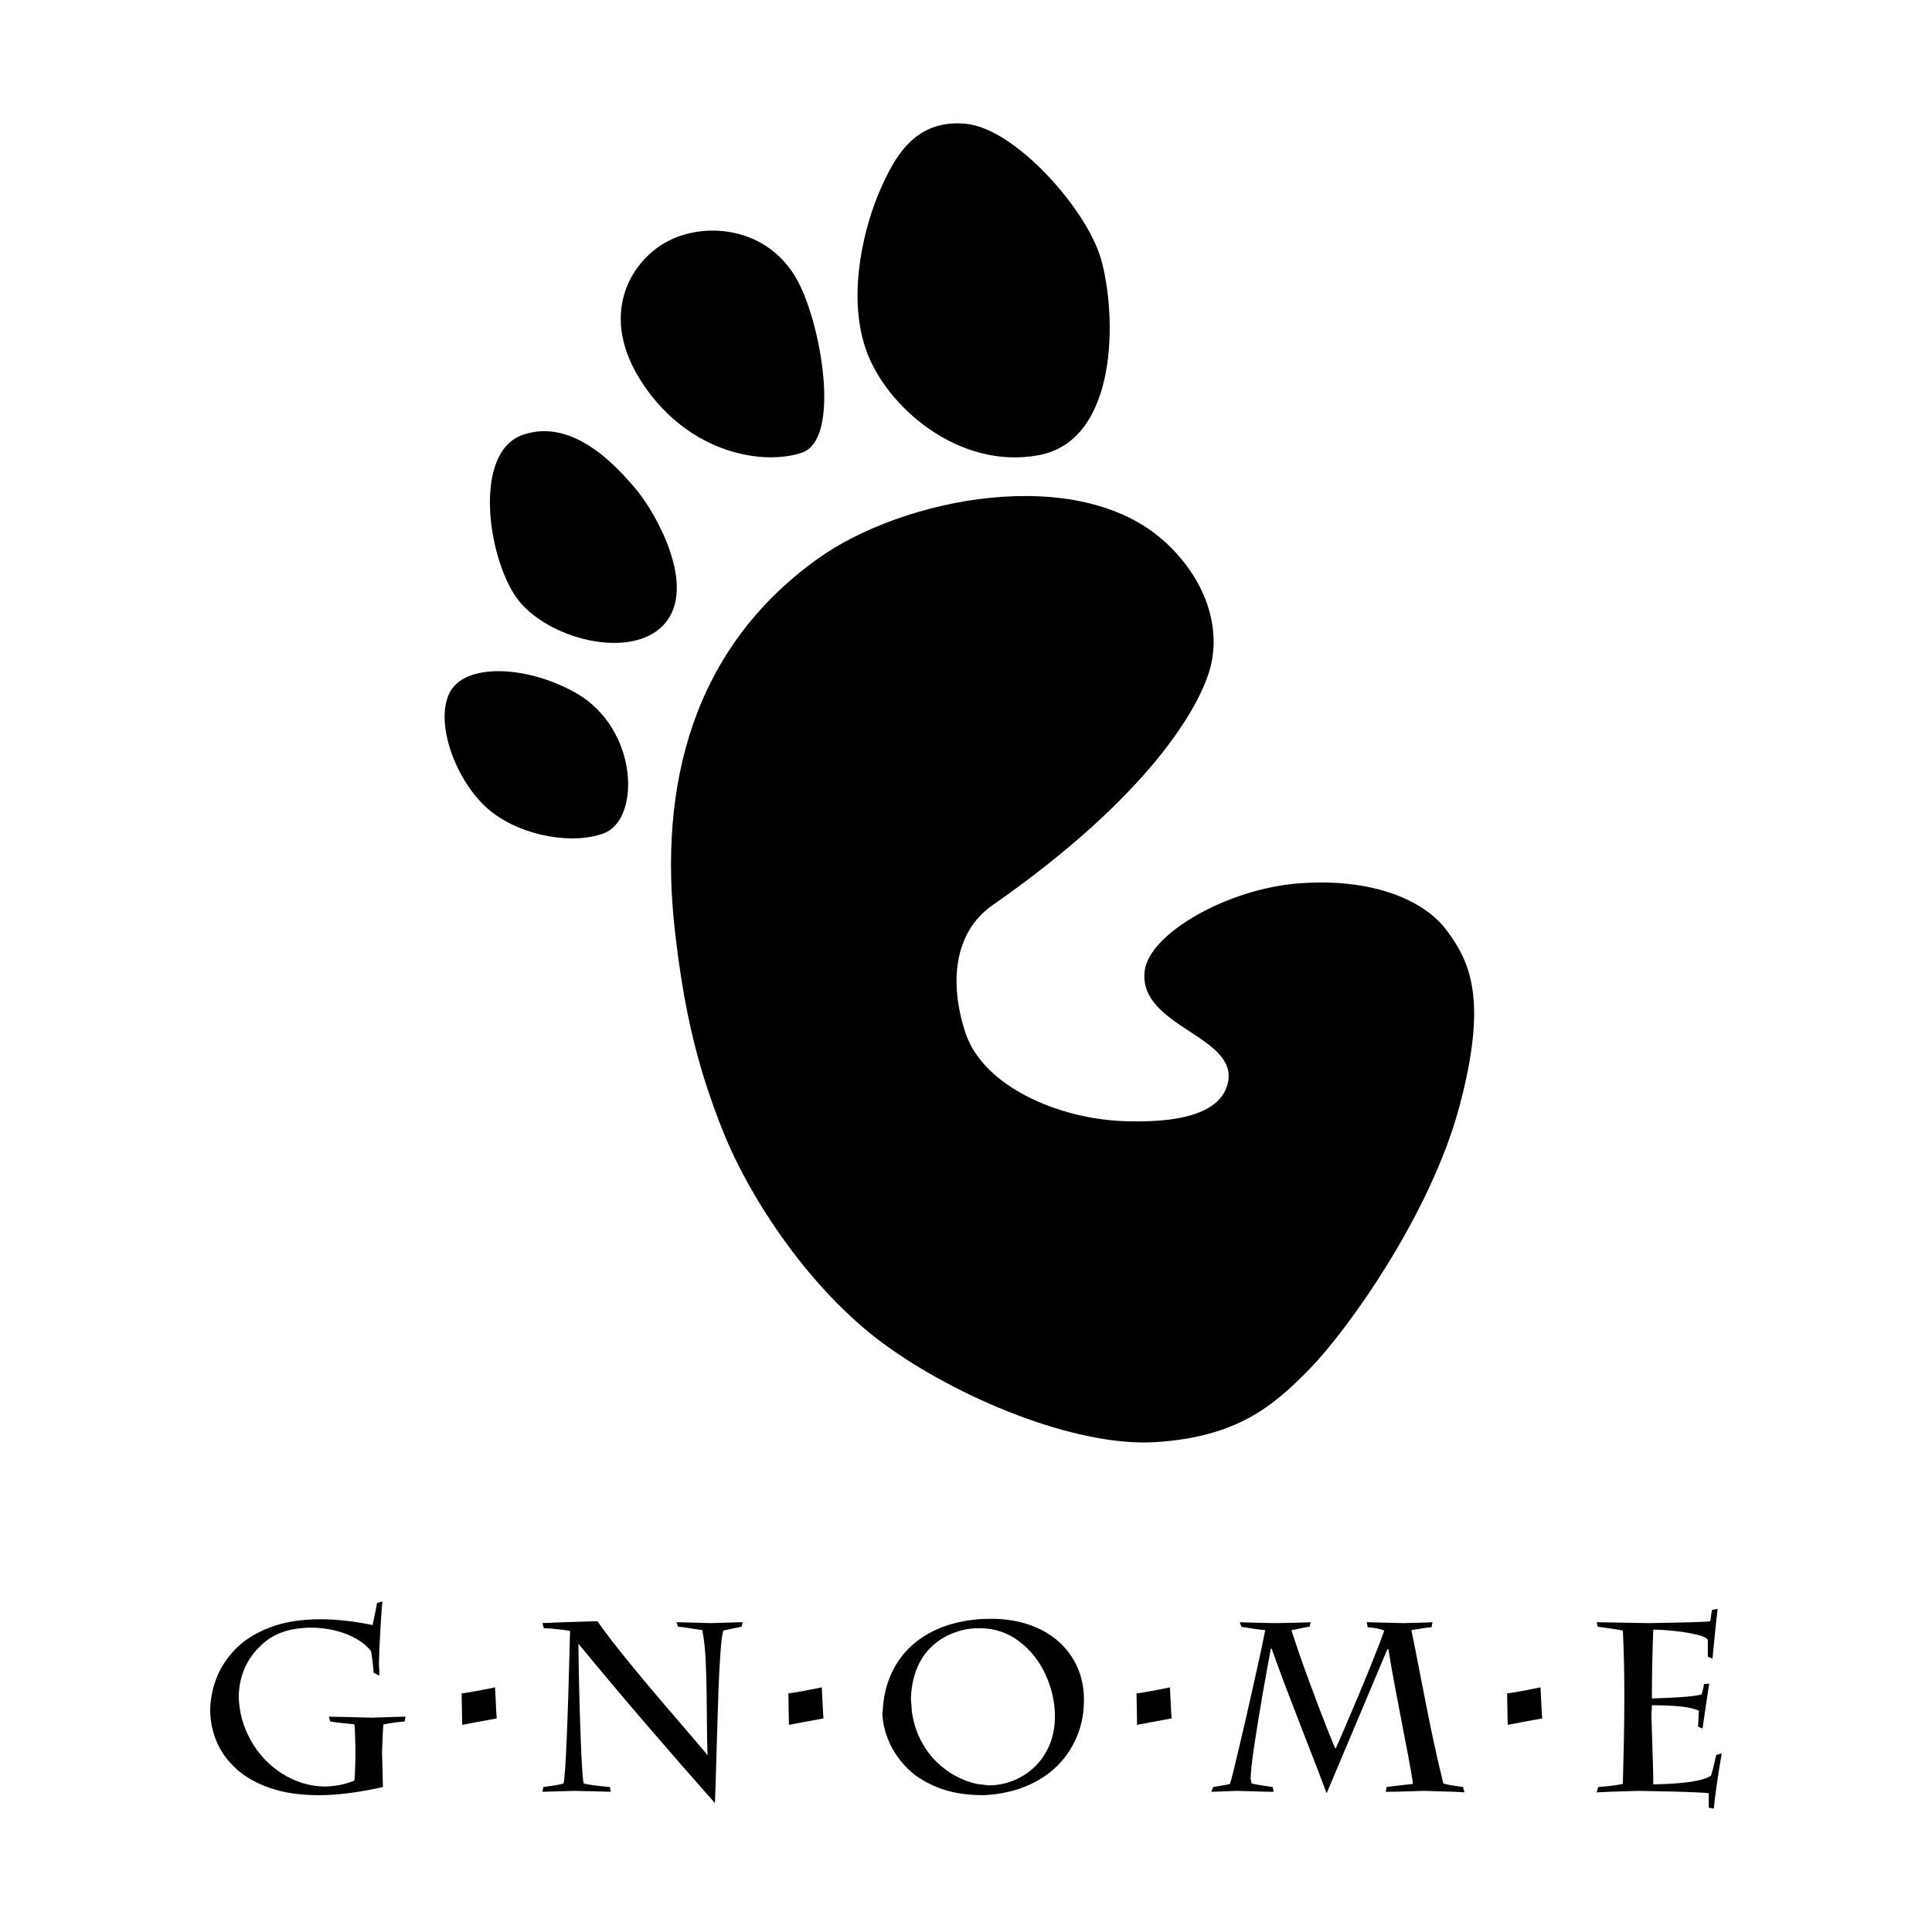 <?xml version="1.0" encoding="utf-8"?>
<!-- Generator: Adobe Illustrator 13.0.0, SVG Export Plug-In . SVG Version: 6.00 Build 14948)  -->
<!DOCTYPE svg PUBLIC "-//W3C//DTD SVG 1.0//EN" "http://www.w3.org/TR/2001/REC-SVG-20010904/DTD/svg10.dtd">
<svg version="1.0" id="Layer_1" xmlns="http://www.w3.org/2000/svg" xmlns:xlink="http://www.w3.org/1999/xlink" x="0px" y="0px"
	 width="192.756px" height="192.756px" viewBox="0 0 192.756 192.756" enable-background="new 0 0 192.756 192.756"
	 xml:space="preserve">
<g>
	<polygon fill-rule="evenodd" clip-rule="evenodd" fill="#FFFFFF" points="0,0 192.756,0 192.756,192.756 0,192.756 0,0 	"/>
	<path fill-rule="evenodd" clip-rule="evenodd" d="M67.346,92.962c0.873,7.563,2.12,13.272,4.829,20.007
		c2.709,6.734,8.684,15.734,15.973,21.09c7.289,5.354,19.178,10.355,27.214,9.818c8.037-0.537,11.62-3.525,15.316-7.312
		s12.004-15.316,14.901-26.078c2.898-10.762,1.09-14.54-1.242-17.662c-2.33-3.122-7.588-5.243-14.763-4.691
		c-7.176,0.552-14.93,5.033-15.37,8.738c-0.682,5.725,9.908,6.516,8.194,11.545c-0.689,2.025-3.258,3.656-10.072,3.449
		c-6.814-0.205-14.271-3.537-16.006-8.83c-1.733-5.293-0.976-10.157,2.705-12.723c15.552-10.838,20.741-19.767,21.76-23.826
		c1.021-4.06-0.575-8.82-4.609-12.47c-8.664-7.836-26.088-4.334-34.537,1.694C69.099,64.66,65.662,78.378,67.346,92.962
		L67.346,92.962L67.346,92.962z"/>
	<path fill-rule="evenodd" clip-rule="evenodd" d="M87.806,18.968c-1.451,3.295-3.364,10.174-1.434,15.847
		c1.929,5.674,9.231,12.098,17.26,10.599c8.029-1.5,7.783-14.117,6.209-19.591c-1.423-4.949-8.589-13.093-13.596-13.489
		C91.239,11.938,89.257,15.673,87.806,18.968L87.806,18.968L87.806,18.968z"/>
	<path fill-rule="evenodd" clip-rule="evenodd" d="M64.227,38.433c4.701,6.925,12.053,8.007,15.786,6.727
		c3.731-1.281,2.119-11.739-0.13-16.544c-2.809-6-9.358-6.551-13.169-4.597C62.902,25.973,59.527,31.508,64.227,38.433
		L64.227,38.433L64.227,38.433z"/>
	<path fill-rule="evenodd" clip-rule="evenodd" d="M52.157,43.385c-4.968,1.727-3.533,12.086-0.658,16.201s11.467,6.396,14.78,2.684
		c3.313-3.712-0.812-11.053-2.803-13.429C61.485,46.465,57.125,41.657,52.157,43.385L52.157,43.385L52.157,43.385z"/>
	<path fill-rule="evenodd" clip-rule="evenodd" d="M44.777,69.282c1.41-3.237,7.897-2.914,12.765-0.095
		c6.134,3.553,6.383,12.465,2.767,13.92c-2.924,1.176-8.106,0.415-11.342-2.167S43.369,72.519,44.777,69.282L44.777,69.282
		L44.777,69.282z"/>
	<path fill-rule="evenodd" clip-rule="evenodd" d="M32.803,171.273c0.395,0,1.832,0.033,4.306,0.1c1.832-0.066,2.949-0.1,3.348-0.1
		l-0.091,0.479c-0.535,0.033-1.237,0.129-2.104,0.287c-0.04,0.125-0.088,1.043-0.147,2.754c0.064,2.176,0.091,3.344,0.091,3.5
		c-2.426,0.543-4.557,0.814-6.385,0.814c-1.859,0-3.48-0.238-4.864-0.715c-1.385-0.475-2.514-1.117-3.396-1.926
		c-0.883-0.811-1.529-1.713-1.948-2.707c-0.415-0.99-0.631-2.02-0.642-3.08c0-1.062,0.204-2.127,0.606-3.197
		c0.407-1.07,1.046-2.051,1.912-2.949c0.87-0.898,2.015-1.615,3.439-2.162c1.421-0.547,3.097-0.818,5.032-0.818
		c1.565,0,3.304,0.191,5.22,0.574c0.287-1.361,0.43-2.096,0.43-2.197l0.552-0.148c-0.04,0.184-0.104,0.996-0.192,2.445
		c-0.087,1.449-0.144,2.723-0.167,3.828c0.032,0.271,0.048,0.646,0.048,1.125l-0.571-0.287c0-0.133-0.032-0.467-0.096-1.006
		c-0.067-0.543-0.119-0.926-0.167-1.15c-0.367-0.479-0.862-0.893-1.484-1.244c-0.626-0.355-1.325-0.631-2.103-0.818
		c-0.778-0.188-1.564-0.283-2.354-0.283c-2.151,0-3.819,0.582-5.008,1.748c-1.444,1.338-2.195,3.029-2.25,5.076
		c0.027,1.561,0.427,3.029,1.197,4.406s1.804,2.482,3.109,3.314c1.301,0.834,2.717,1.27,4.246,1.311
		c0.778-0.021,1.469-0.117,2.079-0.289c0.611-0.17,0.918-0.291,0.918-0.354c0.06-0.803,0.091-1.725,0.091-2.754
		c0-1.07-0.031-2.008-0.091-2.811c-0.088-0.012-0.451-0.051-1.093-0.115c-0.643-0.066-1.085-0.123-1.329-0.172L32.803,171.273
		L32.803,171.273L32.803,171.273L32.803,171.273z M54.118,178.768l0.096-0.479c0.047-0.008,0.235-0.035,0.574-0.08
		c0.335-0.043,0.623-0.088,0.866-0.137c0.243-0.043,0.435-0.09,0.571-0.139c0.203-0.793,0.418-5.857,0.65-15.203
		c-0.096-0.045-0.491-0.1-1.178-0.176c-0.691-0.072-1.169-0.111-1.437-0.111l-0.144-0.504c0.69-0.031,1.238-0.061,1.644-0.072
		c0.407-0.012,1.025-0.031,1.864-0.059c0.838-0.023,1.496-0.043,1.979-0.061c0.746,1.062,1.668,2.271,2.77,3.627
		c1.097,1.357,2.294,2.799,3.591,4.318c1.301,1.516,2.374,2.77,3.221,3.756c0.85,0.99,1.321,1.549,1.404,1.684
		c-0.032-0.891-0.056-2.359-0.072-4.402c-0.012-2.039-0.052-3.703-0.108-4.979c-0.06-1.281-0.175-2.32-0.347-3.113
		c-0.212-0.029-0.603-0.088-1.177-0.18c-0.575-0.092-0.99-0.145-1.241-0.16l-0.148-0.451c0.379,0.016,0.946,0.031,1.7,0.045
		c0.759,0.016,1.325,0.031,1.704,0.047c0.367-0.016,0.91-0.031,1.624-0.047c0.714-0.014,1.233-0.029,1.564-0.045l-0.1,0.451
		c-0.096,0.016-0.403,0.08-0.93,0.191c-0.522,0.111-0.822,0.18-0.89,0.191c-0.111,0.283-0.207,1.025-0.291,2.227
		c-0.084,1.201-0.151,2.471-0.2,3.807c-0.048,1.338-0.107,3.277-0.18,5.824c-0.071,2.545-0.127,4.33-0.167,5.357
		c-1.321-1.494-2.427-2.752-3.316-3.77c-0.89-1.021-1.996-2.295-3.316-3.826c-1.32-1.533-2.566-2.994-3.731-4.387
		c-1.169-1.389-2.255-2.699-3.26-3.916c0.027,2.711,0.092,5.596,0.199,8.648c0.104,3.053,0.216,4.812,0.327,5.287
		c0.159,0.064,0.603,0.139,1.325,0.229c0.726,0.084,1.153,0.127,1.289,0.127l0.092,0.479c-0.335-0.014-0.922-0.031-1.756-0.047
		c-0.834-0.012-1.461-0.029-1.879-0.045c-0.355,0.016-0.894,0.033-1.617,0.045C54.968,178.736,54.442,178.754,54.118,178.768
		L54.118,178.768L54.118,178.768L54.118,178.768z M96.029,162.639c-0.894,0.223-1.668,0.566-2.327,1.029s-1.189,1.002-1.597,1.607
		c-0.402,0.607-0.706,1.27-0.901,1.984c-0.195,0.713-0.307,1.465-0.323,2.246c0.017,0.139,0.036,0.352,0.052,0.639
		c0.016,0.283,0.032,0.494,0.044,0.631c0.151,1.033,0.435,1.963,0.862,2.797c0.423,0.83,0.938,1.549,1.54,2.15
		c0.606,0.6,1.257,1.09,1.956,1.465c0.694,0.371,1.408,0.639,2.131,0.795c0.594,0.07,0.982,0.119,1.169,0.143
		c0.826,0,1.637-0.154,2.431-0.463c0.793-0.311,1.504-0.762,2.135-1.357c0.626-0.594,1.125-1.32,1.496-2.178
		c0.367-0.857,0.551-1.824,0.551-2.896c0-1.418-0.315-2.809-0.942-4.172c-0.626-1.359-1.512-2.469-2.657-3.326
		c-1.146-0.859-2.446-1.287-3.895-1.287C97.086,162.445,96.512,162.51,96.029,162.639L96.029,162.639L96.029,162.639L96.029,162.639
		z M97.605,161.553c0.287-0.027,0.71-0.045,1.27-0.045c1.407,0,2.685,0.201,3.838,0.604c1.149,0.398,2.132,0.969,2.941,1.699
		c0.81,0.734,1.429,1.59,1.852,2.57c0.428,0.979,0.639,2.035,0.639,3.168c0,0.867-0.08,1.617-0.239,2.252
		c-0.312,1.359-0.906,2.582-1.776,3.664c-0.874,1.08-1.991,1.939-3.356,2.568c-1.364,0.635-2.908,0.99-4.641,1.074
		c-1.808,0-3.364-0.271-4.673-0.811c-1.309-0.537-2.355-1.232-3.141-2.086c-0.786-0.852-1.361-1.748-1.724-2.686
		c-0.363-0.939-0.551-1.824-0.562-2.654c0.032-0.096,0.047-0.211,0.047-0.34c0.064-1.145,0.304-2.223,0.714-3.236
		c0.408-1.01,1.002-1.924,1.78-2.738c0.782-0.812,1.76-1.484,2.941-2.012C94.696,162.02,96.061,161.688,97.605,161.553
		L97.605,161.553L97.605,161.553L97.605,161.553z M123.841,162.299l-0.148-0.451c0.2,0.016,0.743,0.031,1.629,0.049
		c0.882,0.02,1.512,0.031,1.892,0.043c0.37-0.012,1.009-0.023,1.924-0.039c0.909-0.018,1.452-0.033,1.624-0.053l-0.101,0.451
		c-0.203,0.016-0.539,0.076-1.005,0.18c-0.463,0.107-0.734,0.16-0.811,0.16c0.483,1.512,1.058,3.176,1.728,4.992
		c0.667,1.818,1.273,3.412,1.812,4.781c0.544,1.363,0.831,2.051,0.867,2.051c0.052-0.092,0.294-0.639,0.726-1.641
		c0.435-1.002,0.926-2.158,1.477-3.467c0.547-1.311,1.069-2.592,1.572-3.836c0.499-1.25,0.862-2.191,1.082-2.838
		c-0.408-0.172-0.958-0.279-1.652-0.332l-0.097-0.502c0.352,0.016,0.947,0.031,1.78,0.045c0.838,0.016,1.448,0.031,1.84,0.047
		c0.323-0.012,0.842-0.023,1.552-0.039c0.711-0.018,1.174-0.033,1.39-0.053l-0.096,0.502c-0.196,0-0.862,0.096-2.013,0.289
		c0.272,1.305,0.532,2.621,0.787,3.955c0.256,1.332,0.507,2.613,0.751,3.834c0.243,1.225,0.486,2.406,0.734,3.549
		c0.243,1.141,0.551,2.457,0.917,3.957c0.208,0.088,0.862,0.207,1.964,0.359l0.14,0.531c-0.376-0.041-1.7-0.088-3.975-0.148
		c-1.948,0.064-3.24,0.096-3.875,0.096l0.092-0.479c0.207-0.035,0.686-0.096,1.44-0.18c0.754-0.084,1.146-0.127,1.169-0.131
		c0-0.195-0.076-0.707-0.228-1.533c-0.147-0.83-0.379-2.047-0.694-3.658c-0.314-1.609-0.59-3.059-0.829-4.342
		c-0.24-1.281-0.472-2.584-0.687-3.904h-0.101l-6.058,14.371c-0.315-0.846-0.635-1.688-0.958-2.523
		c-0.327-0.836-0.87-2.238-1.632-4.201c-0.763-1.967-1.329-3.443-1.7-4.426c-0.367-0.984-0.766-2.07-1.188-3.264h-0.097
		c-0.239,1.277-0.518,2.834-0.838,4.668c-0.318,1.836-0.586,3.508-0.814,5.01c-0.223,1.504-0.343,2.594-0.358,3.275l0.096,0.479
		c0.295,0.08,0.998,0.199,2.104,0.359l0.1,0.479c-0.3,0-1.521-0.031-3.664-0.096c-0.295,0.016-0.738,0.033-1.328,0.049
		c-0.591,0.016-1.002,0.031-1.233,0.047l0.191-0.479c0.035-0.012,0.26-0.051,0.674-0.115c0.411-0.064,0.747-0.127,0.998-0.195
		c0.107-0.295,0.403-1.48,0.895-3.553c0.486-2.074,0.993-4.281,1.516-6.619c0.527-2.34,0.895-4.062,1.109-5.172
		c-0.104,0-0.467-0.045-1.085-0.129C124.522,162.422,124.088,162.35,123.841,162.299L123.841,162.299L123.841,162.299
		L123.841,162.299z M161.916,162.689c-0.439-0.104-1.277-0.23-2.515-0.391l-0.092-0.451c0.483,0.012,1.325,0.029,2.527,0.045
		c1.2,0.016,2.086,0.031,2.661,0.047c3.859-0.061,5.906-0.123,6.134-0.191c0.008-0.012,0.031-0.146,0.063-0.412
		c0.036-0.258,0.071-0.498,0.108-0.713l0.569-0.1c-0.075,0.562-0.183,1.535-0.314,2.922c-0.132,1.383-0.204,2.082-0.208,2.09
		c0.013-0.016,0.028-0.031,0.044-0.047l-0.503-0.193v-1.672c-0.083-0.199-0.451-0.375-1.093-0.533
		c-0.643-0.156-1.385-0.279-2.219-0.367c-0.839-0.09-1.544-0.133-2.128-0.133c-0.092,2.303-0.14,4.59-0.14,6.867
		c2.738-0.082,4.391-0.223,4.953-0.406c0.123-0.352,0.204-0.693,0.24-1.029l0.534-0.049c-0.04,0.176-0.136,0.795-0.292,1.865
		c-0.155,1.064-0.283,1.938-0.383,2.617l-0.455-0.195c0.016,0,0.032-0.252,0.048-0.754c0.016-0.504,0.032-0.779,0.048-0.822
		c-0.71-0.367-2.274-0.551-4.693-0.551c0,0.336-0.02,0.631-0.051,0.881c0.023,0.783,0.051,1.686,0.083,2.703s0.061,1.875,0.08,2.568
		c0.021,0.699,0.027,1.277,0.027,1.74c3.013-0.047,4.934-0.33,5.751-0.857c0.124-0.324,0.299-1.018,0.526-2.078l0.555-0.148
		c-0.167,0.895-0.331,1.916-0.494,3.072c-0.16,1.162-0.263,1.971-0.299,2.436l-0.503-0.098v-1.436
		c-0.124-0.031-0.539-0.064-1.254-0.092c-0.715-0.031-1.48-0.061-2.306-0.08c-0.826-0.023-1.964-0.043-3.413-0.068
		c-2.234,0.061-3.639,0.107-4.206,0.148l0.14-0.535c1.069-0.076,1.893-0.18,2.467-0.311c0.008-0.416,0.023-1.029,0.044-1.84
		s0.04-1.605,0.056-2.383c0.017-0.777,0.027-1.512,0.036-2.199c0.008-0.689,0.012-1.453,0.012-2.291
		C162.063,166.928,162.012,164.732,161.916,162.689L161.916,162.689L161.916,162.689z"/>
	<path fill-rule="evenodd" clip-rule="evenodd" d="M46.058,168.955c0.724-0.096,1.833-0.297,3.333-0.607
		c0.015,0.199,0.039,0.709,0.078,1.539c0.039,0.824,0.067,1.346,0.091,1.559c-0.246,0.043-0.869,0.158-1.862,0.342
		c-0.999,0.188-1.529,0.285-1.582,0.299c0-0.059-0.01-0.545-0.029-1.461C46.068,169.703,46.058,169.148,46.058,168.955
		L46.058,168.955L46.058,168.955z"/>
	<path fill-rule="evenodd" clip-rule="evenodd" d="M78.657,168.955c0.724-0.096,1.833-0.297,3.333-0.607
		c0.014,0.199,0.039,0.709,0.077,1.539c0.039,0.824,0.067,1.346,0.092,1.559c-0.246,0.043-0.868,0.158-1.861,0.342
		c-0.999,0.188-1.529,0.285-1.583,0.299c0-0.059-0.009-0.545-0.029-1.461C78.667,169.703,78.657,169.148,78.657,168.955
		L78.657,168.955L78.657,168.955z"/>
	<path fill-rule="evenodd" clip-rule="evenodd" d="M113.391,168.955c0.724-0.096,1.833-0.297,3.333-0.607
		c0.014,0.199,0.039,0.709,0.076,1.539c0.039,0.824,0.068,1.346,0.092,1.559c-0.245,0.043-0.867,0.158-1.861,0.342
		c-0.998,0.188-1.529,0.285-1.582,0.299c0-0.059-0.01-0.545-0.029-1.461C113.399,169.703,113.391,169.148,113.391,168.955
		L113.391,168.955L113.391,168.955z"/>
	<path fill-rule="evenodd" clip-rule="evenodd" d="M150.364,168.955c0.724-0.096,1.833-0.297,3.333-0.607
		c0.015,0.199,0.039,0.709,0.078,1.539c0.038,0.824,0.066,1.346,0.091,1.559c-0.245,0.043-0.868,0.158-1.861,0.342
		c-0.999,0.188-1.528,0.285-1.582,0.299c0-0.059-0.011-0.545-0.029-1.461C150.375,169.703,150.364,169.148,150.364,168.955
		L150.364,168.955L150.364,168.955z"/>
</g>
</svg>

